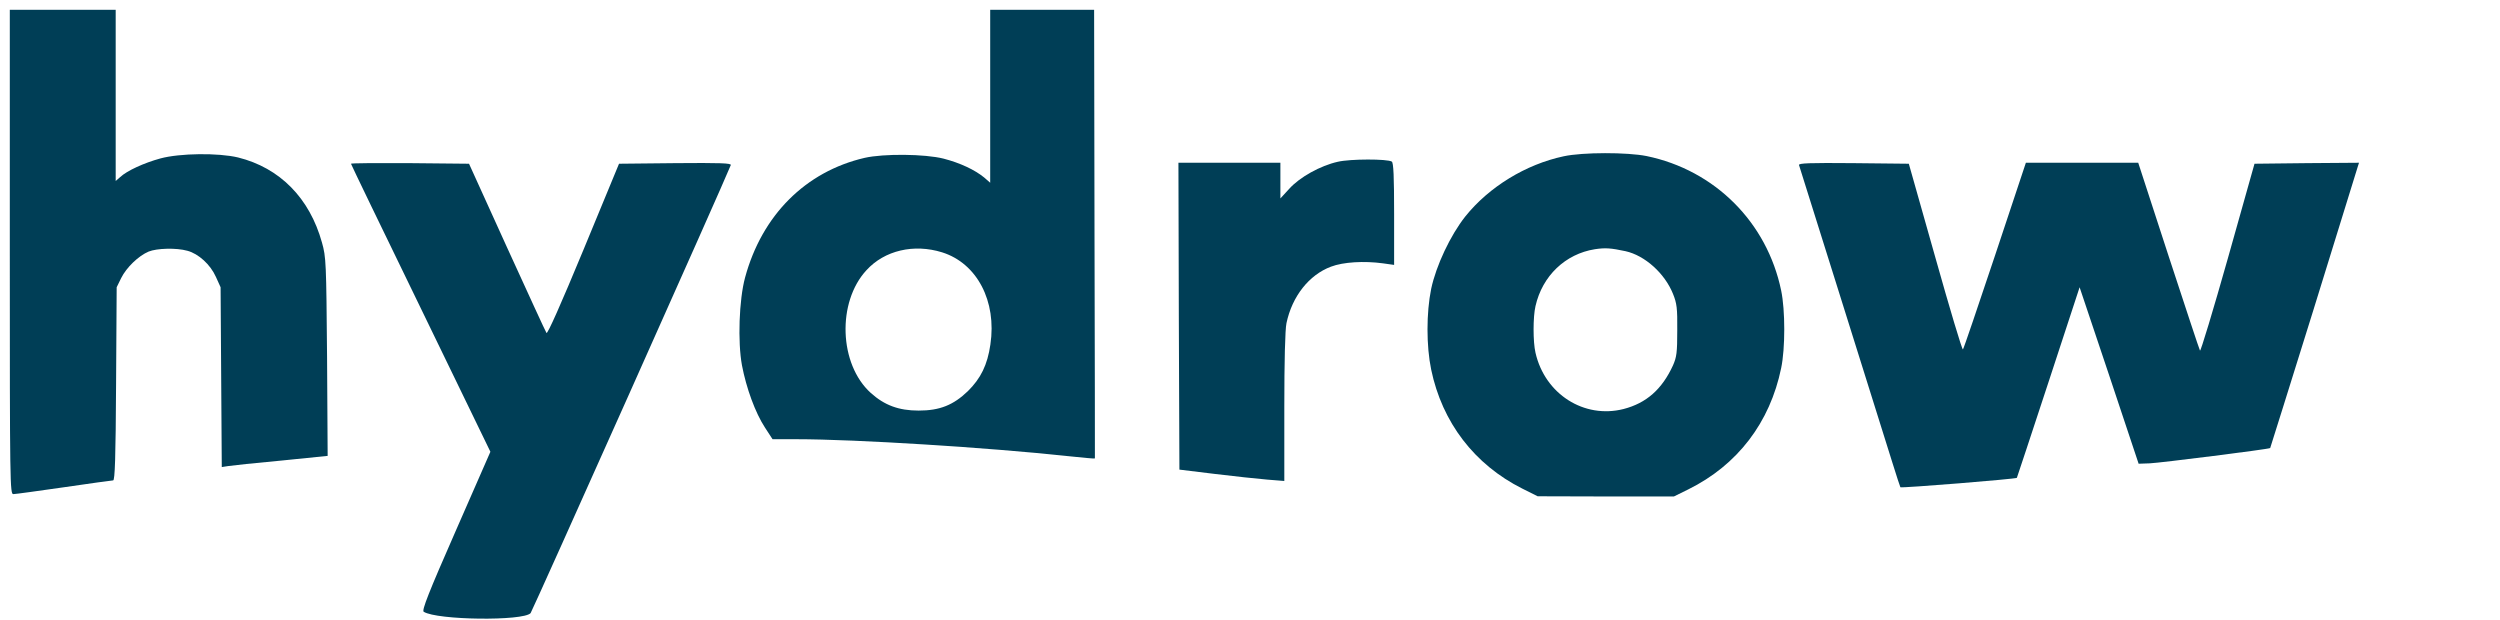 <svg version="1.0" xmlns="http://www.w3.org/2000/svg"
 width="1275pt" height="316pt" viewBox="0 0 1275 316"
 preserveAspectRatio="xMidYMid meet">
<g transform="translate(0,316) scale(0.1,-0.1)"
fill="#003e56" stroke="none">
<path d="M50 1875 c0 -1190 1 -1235 18 -1235 10 0 126 16 258 35 131 19 244
35 251 35 9 0 13 115 15 493 l3 492 23 47 c27 54 88 113 140 135 42 17 141 20
198 4 56 -15 117 -70 145 -133 l24 -53 3 -459 3 -458 32 5 c18 3 140 16 271
28 l237 24 -3 505 c-4 481 -5 509 -26 583 -63 227 -215 381 -428 434 -101 24
-296 22 -396 -5 -84 -23 -171 -63 -205 -95 l-23 -20 0 436 0 437 -270 0 -270
0 0 -1235z"/>
<path d="M5050 2669 l0 -441 -31 27 c-48 39 -122 74 -207 96 -95 24 -305 26
-402 4 -302 -70 -524 -293 -610 -610 -31 -114 -38 -329 -16 -448 22 -116 68
-242 117 -317 l39 -60 122 0 c302 0 984 -43 1382 -86 76 -8 139 -14 140 -12 0
2 0 517 -2 1146 l-2 1142 -265 0 -265 0 0 -441z m-245 -796 c178 -56 279 -249
246 -470 -15 -104 -49 -173 -115 -238 -74 -71 -143 -99 -251 -99 -101 0 -174
27 -244 90 -162 146 -173 463 -22 626 92 101 242 136 386 91z"/>
<path d="M7975 2363 c-193 -41 -381 -156 -502 -307 -76 -96 -149 -251 -174
-369 -25 -122 -25 -292 0 -412 56 -269 220 -484 465 -607 l78 -39 348 -1 347
0 73 36 c251 124 417 341 474 619 21 100 21 295 0 395 -72 348 -338 614 -686
686 -99 20 -326 20 -423 -1z m315 -484 c99 -22 200 -113 242 -217 20 -49 23
-74 22 -187 0 -113 -3 -136 -22 -179 -56 -122 -136 -192 -252 -222 -201 -51
-401 76 -449 287 -13 56 -13 182 0 238 35 154 152 266 303 290 53 8 81 6 156
-10z"/>
<path d="M6823 2335 c-90 -20 -195 -79 -248 -138 l-45 -49 0 91 0 91 -260 0
-260 0 2 -782 3 -783 180 -22 c99 -12 219 -25 268 -29 l87 -7 0 376 c0 236 4
396 11 429 29 137 115 246 227 288 63 24 169 30 265 17 l57 -8 0 260 c0 189
-3 262 -12 267 -23 14 -212 14 -275 -1z"/>
<path d="M1790 2325 c0 -3 160 -334 356 -737 l355 -732 -177 -404 c-138 -314
-174 -406 -163 -412 68 -43 507 -48 545 -7 8 9 991 2207 1021 2285 4 10 -54
12 -283 10 l-287 -3 -181 -438 c-116 -280 -184 -433 -189 -425 -5 7 -95 204
-202 438 l-193 425 -301 3 c-166 1 -301 0 -301 -3z"/>
<path d="M9175 2318 c4 -11 370 -1179 476 -1517 21 -68 40 -125 41 -126 6 -5
589 42 594 48 1 1 73 220 161 487 l159 485 151 -450 150 -450 57 2 c50 2 607
72 614 78 1 1 100 319 221 706 120 387 221 714 225 727 l7 22 -266 -2 -267 -3
-136 -483 c-75 -265 -139 -477 -142 -470 -4 7 -76 226 -161 485 l-154 473
-287 0 -286 0 -157 -472 c-87 -260 -160 -476 -164 -480 -4 -4 -67 207 -141
470 l-135 477 -282 3 c-224 2 -282 0 -278 -10z"/>
</g>
</svg>
